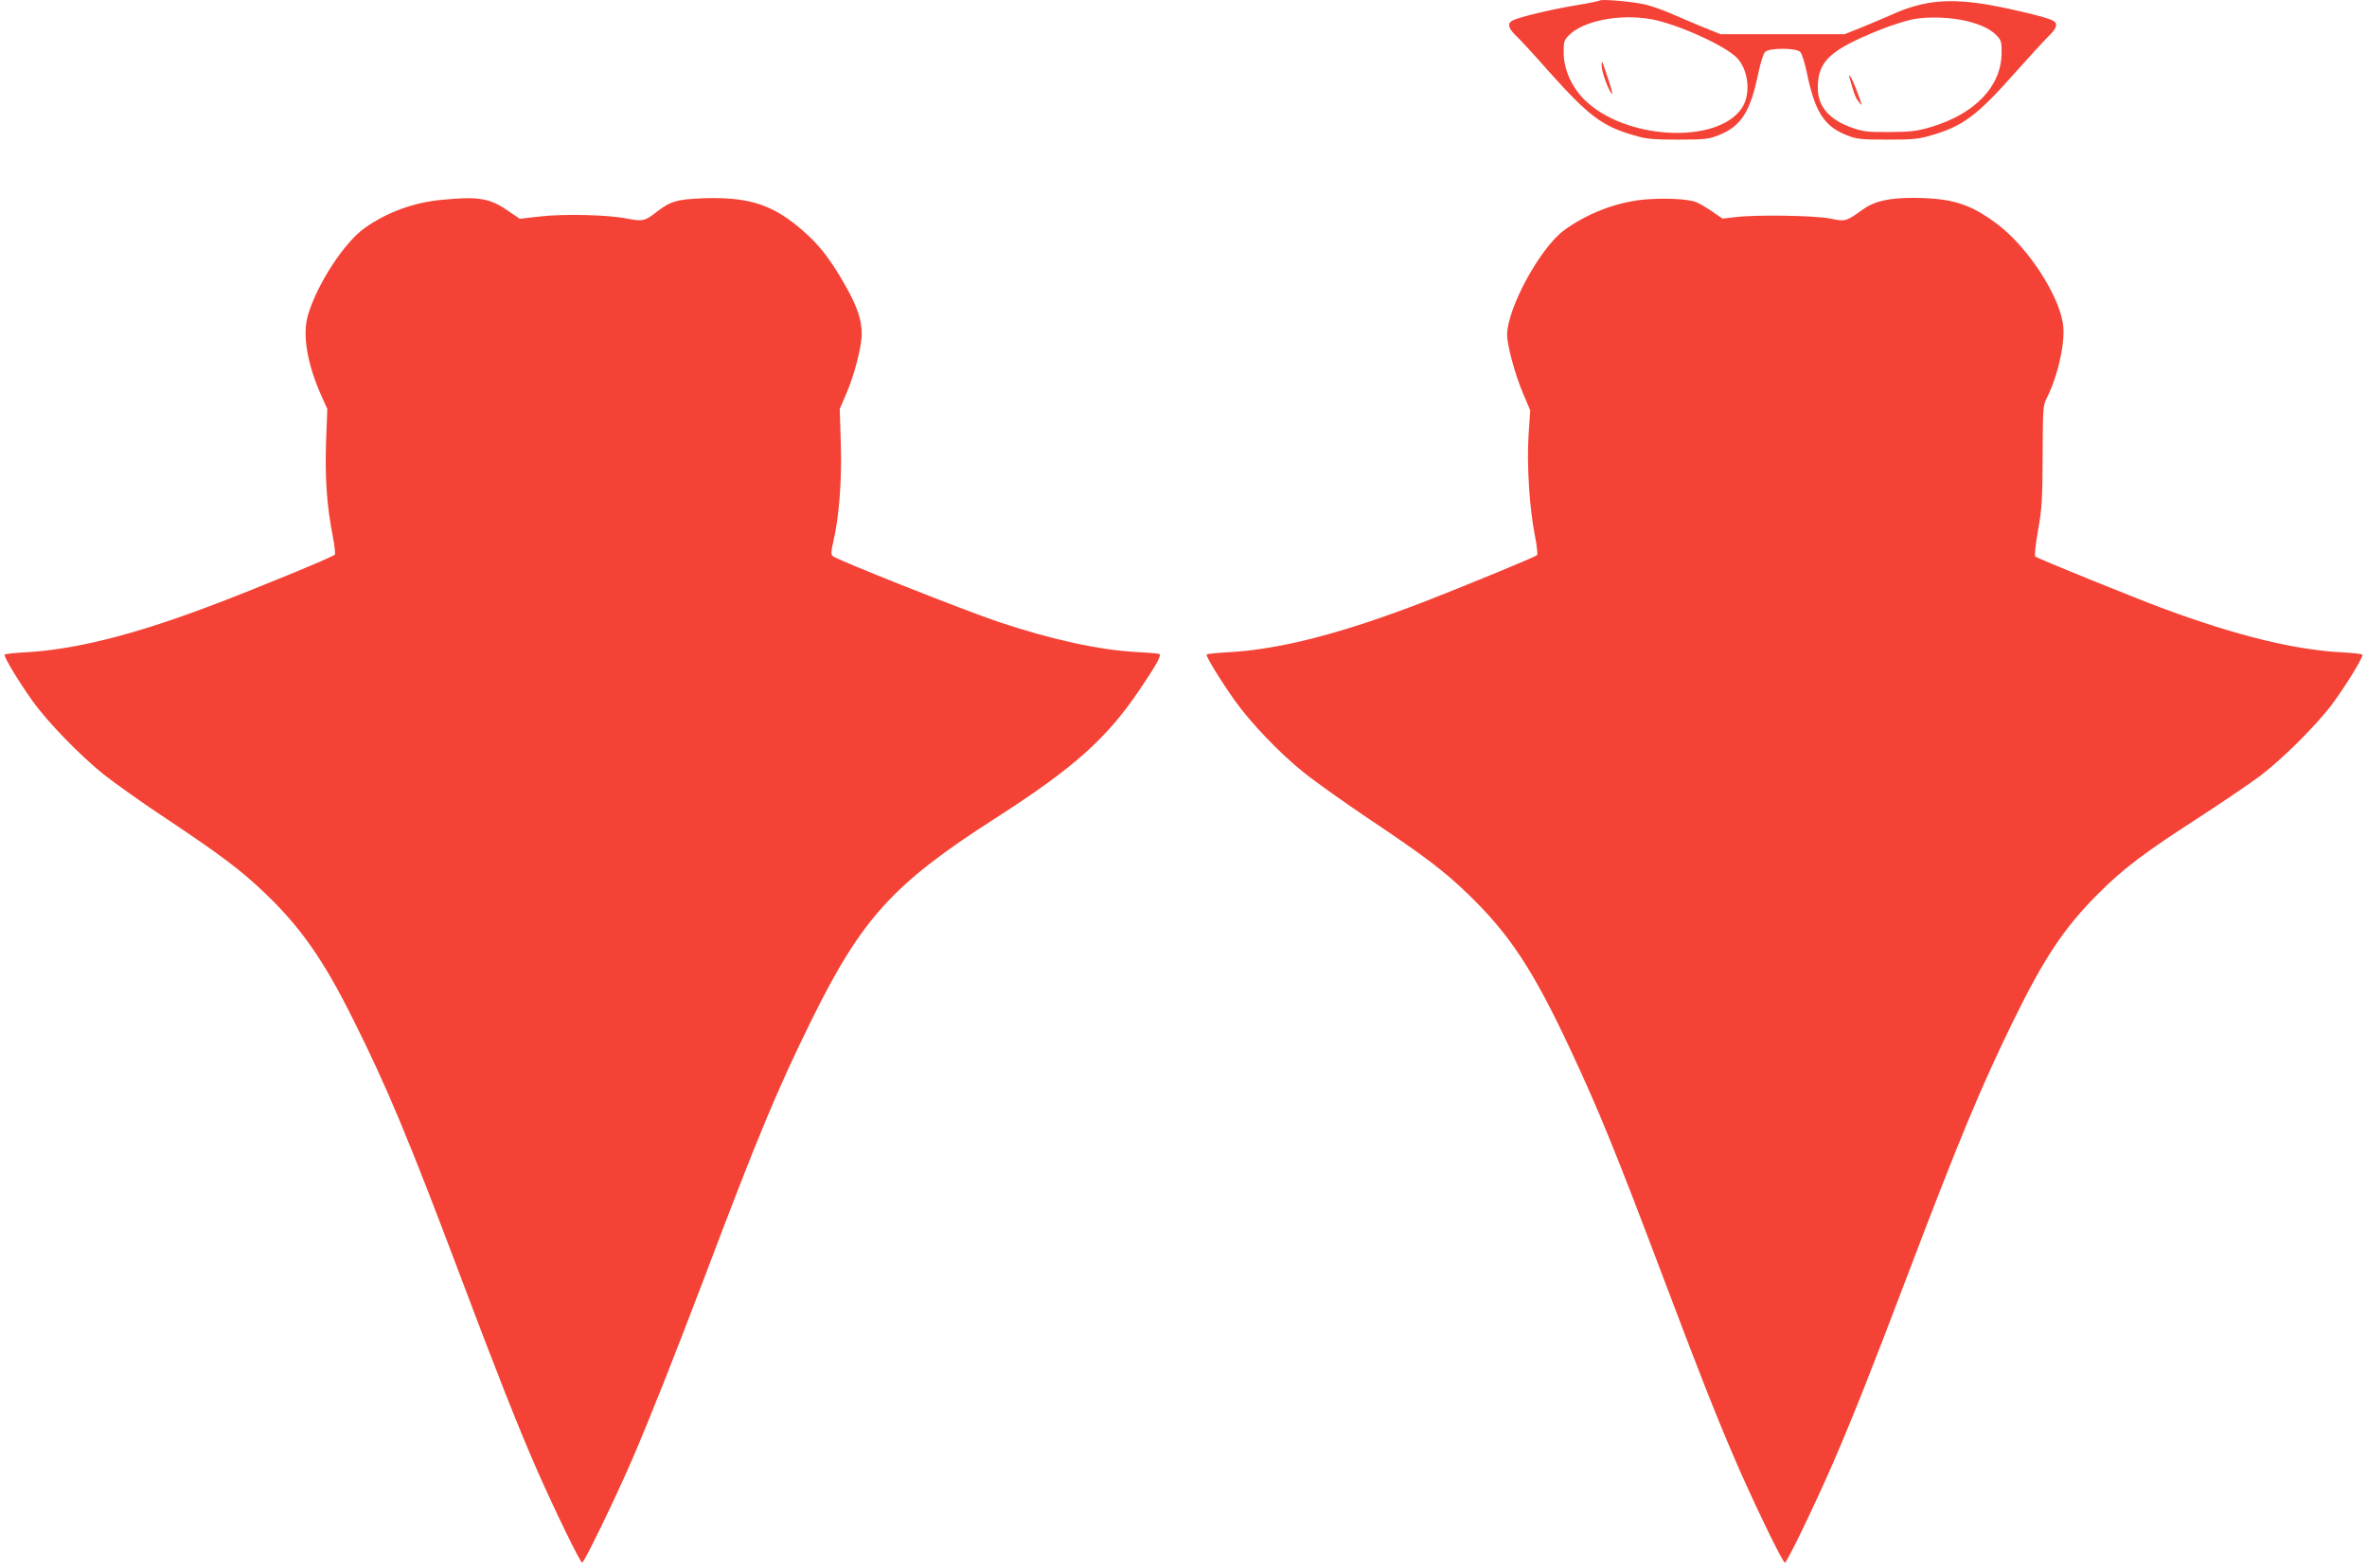 <?xml version="1.0" standalone="no"?>
<!DOCTYPE svg PUBLIC "-//W3C//DTD SVG 20010904//EN"
 "http://www.w3.org/TR/2001/REC-SVG-20010904/DTD/svg10.dtd">
<svg version="1.0" xmlns="http://www.w3.org/2000/svg"
 width="1280pt" height="848pt" viewBox="0 0 1280 848"
 preserveAspectRatio="xMidYMid meet">
<g transform="translate(0,848) scale(0.1,-0.1)"
fill="#f44336" stroke="none">
<path d="M8650 8477 c-3 -3 -61 -15 -130 -26 -128 -21 -308 -64 -341 -82 -29
-15 -23 -41 17 -80 20 -18 102 -107 181 -197 214 -239 288 -295 460 -344 67
-20 101 -23 238 -23 145 0 166 3 219 24 123 49 172 127 216 342 11 51 26 100
35 108 22 23 168 23 190 0 9 -8 24 -57 35 -108 44 -215 93 -293 216 -342 53
-21 74 -24 219 -24 137 0 171 3 238 23 171 49 249 107 455 340 77 86 158 175
181 197 45 43 51 69 22 84 -31 17 -208 60 -341 84 -218 38 -358 25 -525 -50
-44 -19 -120 -52 -170 -72 l-90 -36 -335 0 -335 0 -90 36 c-49 20 -126 53
-170 72 -44 20 -112 44 -150 53 -70 16 -236 30 -245 21z m280 -101 c138 -25
394 -140 461 -207 65 -65 79 -199 28 -274 -134 -198 -634 -171 -852 47 -68 68
-109 160 -111 248 -1 60 2 72 24 95 76 82 276 122 450 91z m1714 -12 c74 -19
124 -44 156 -79 22 -23 25 -35 24 -95 -3 -178 -144 -325 -379 -396 -77 -23
-109 -27 -225 -28 -116 -1 -144 2 -201 22 -126 43 -189 116 -189 216 0 146 65
206 342 317 57 23 135 47 173 55 82 16 211 11 299 -12z"/>
<path d="M8661 8128 c-1 -31 32 -125 54 -154 12 -15 -7 49 -48 166 -3 8 -6 3
-6 -12z"/>
<path d="M10003 8055 c24 -85 31 -104 49 -126 22 -26 23 -31 -16 73 -21 56
-44 93 -33 53z"/>
<path d="M2385 7399 c-148 -14 -290 -66 -409 -149 -113 -78 -262 -307 -311
-475 -31 -106 -4 -264 75 -440 l30 -66 -7 -182 c-6 -193 4 -339 36 -504 10
-51 15 -97 12 -102 -7 -11 -448 -193 -681 -280 -408 -154 -724 -233 -988 -248
-62 -3 -115 -9 -117 -13 -6 -10 78 -149 152 -252 79 -111 256 -293 383 -395
58 -46 216 -159 353 -249 287 -192 390 -270 516 -390 194 -184 321 -365 479
-683 184 -367 301 -648 572 -1366 193 -514 326 -851 422 -1069 96 -219 236
-506 246 -506 11 0 179 347 267 550 97 224 222 540 395 994 290 767 395 1018
579 1391 272 551 442 737 993 1090 421 270 600 429 777 690 97 144 125 194
109 199 -7 3 -60 7 -118 10 -206 11 -458 66 -747 162 -183 61 -881 338 -900
357 -9 9 -9 26 2 72 32 134 48 333 42 532 l-6 192 35 81 c44 101 84 256 84
324 0 75 -24 148 -86 257 -92 165 -164 251 -285 345 -137 105 -262 139 -484
132 -147 -6 -179 -15 -262 -80 -58 -44 -68 -46 -158 -29 -102 20 -335 25 -460
11 l-114 -13 -68 46 c-96 66 -159 76 -358 56z"/>
<path d="M8881 7400 c-147 -16 -302 -76 -424 -166 -129 -95 -307 -422 -307
-565 0 -56 44 -219 87 -318 l38 -90 -9 -133 c-10 -156 4 -391 34 -543 11 -54
16 -103 12 -107 -9 -9 -380 -162 -603 -249 -452 -174 -782 -260 -1067 -276
-62 -3 -114 -9 -117 -12 -5 -9 75 -140 153 -250 85 -119 241 -283 371 -387 58
-47 214 -158 346 -247 308 -206 416 -288 544 -412 225 -217 353 -412 553 -840
153 -326 250 -565 503 -1235 187 -495 279 -730 380 -965 92 -217 265 -575 277
-575 11 0 155 298 261 540 105 243 212 512 406 1024 273 719 396 1014 566
1361 171 350 278 509 464 695 134 134 248 220 541 409 129 84 278 185 330 224
120 90 307 276 392 390 74 100 170 256 163 267 -2 4 -55 10 -117 13 -254 14
-566 91 -953 234 -157 58 -687 273 -699 284 -5 4 2 65 15 141 21 117 24 165
25 403 1 251 2 273 21 310 58 113 98 283 91 384 -11 156 -186 430 -356 558
-147 111 -246 142 -457 143 -133 0 -209 -18 -272 -63 -90 -65 -94 -66 -175
-49 -83 17 -401 22 -513 8 l-70 -8 -54 37 c-29 20 -69 44 -89 52 -44 18 -181
24 -291 13z"/>
</g>
</svg>
